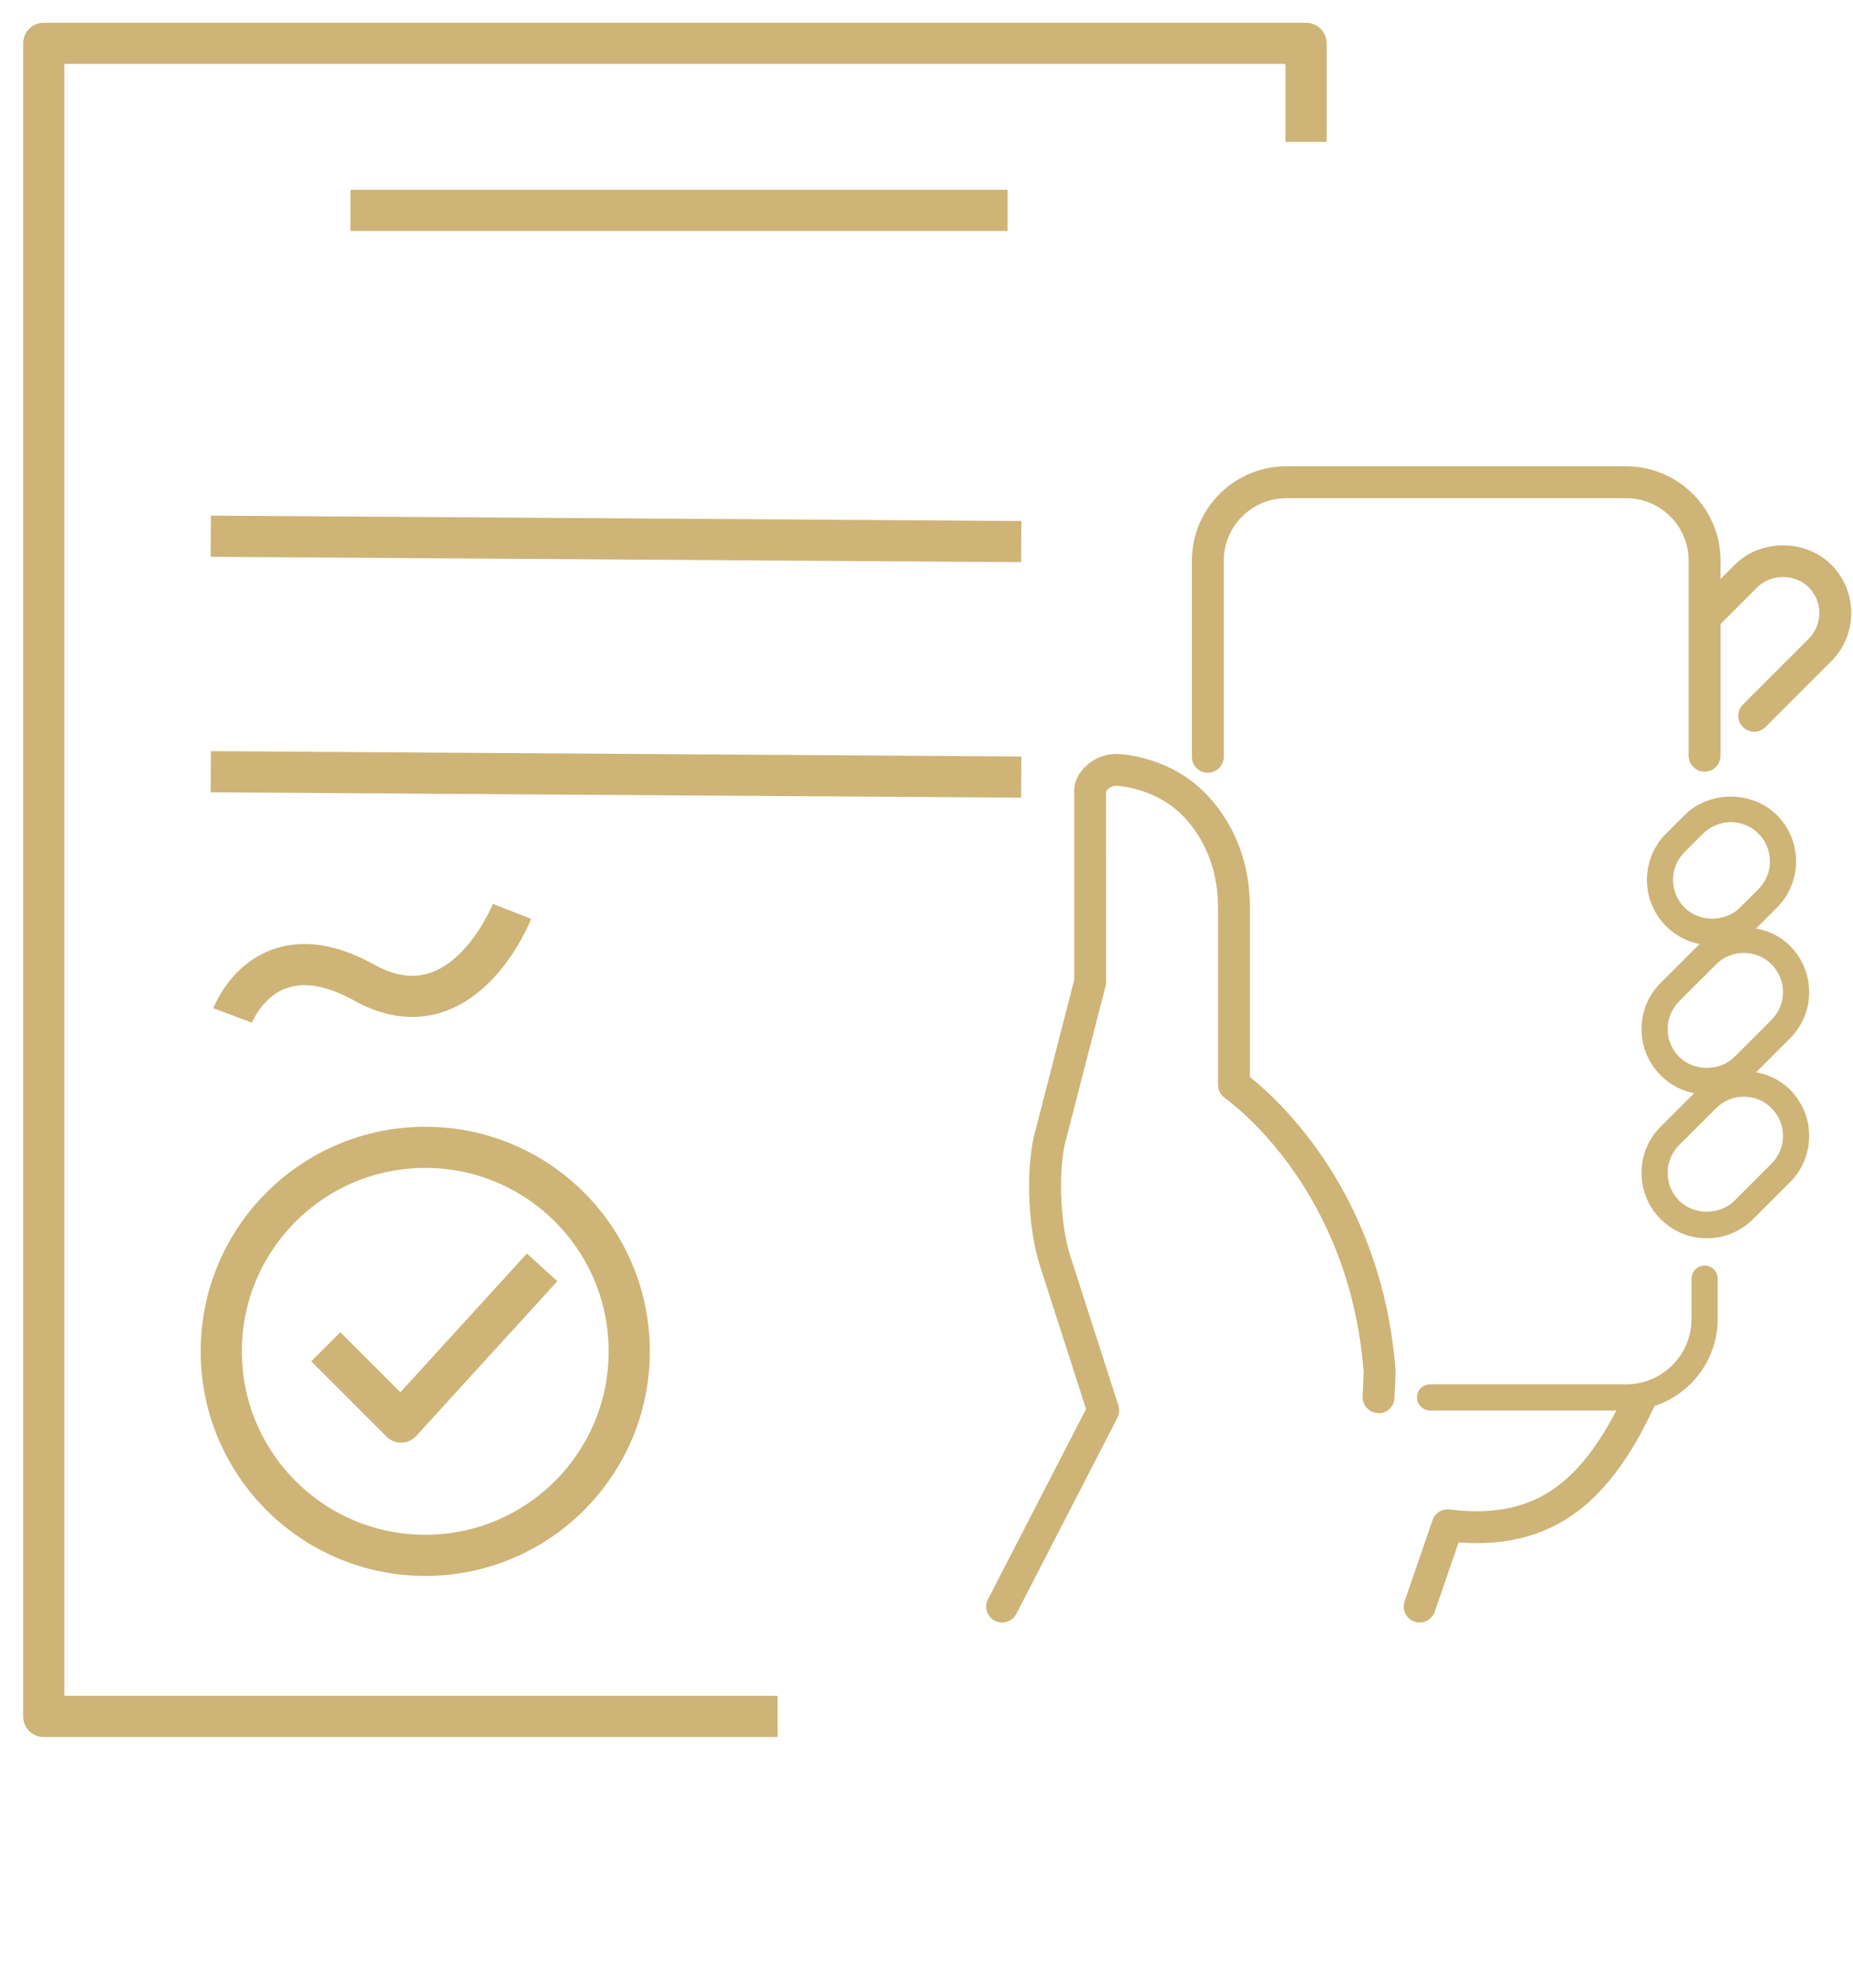 <?xml version="1.0" encoding="UTF-8" standalone="no"?>
<!DOCTYPE svg PUBLIC "-//W3C//DTD SVG 1.1//EN" "http://www.w3.org/Graphics/SVG/1.1/DTD/svg11.dtd">
<svg width="100%" height="100%" viewBox="0 0 316 339" version="1.1" xmlns="http://www.w3.org/2000/svg" xmlns:xlink="http://www.w3.org/1999/xlink" xml:space="preserve" xmlns:serif="http://www.serif.com/" style="fill-rule:evenodd;clip-rule:evenodd;stroke-linejoin:round;stroke-miterlimit:2;">
    <g transform="matrix(1,0,0,1,-37.029,-15.795)">
        <g transform="matrix(10.667,0,0,10.667,0,0)">
            <g transform="matrix(0.418,0,0,0.418,16.72,8.145)">
                <path d="M38.268,5.732C37.325,4.787 35.676,4.787 34.733,5.732L33.5,6.965L33.5,8.379L35.439,6.44C36.005,5.874 36.994,5.874 37.56,6.44C38.145,7.025 38.145,7.976 37.56,8.561L35.044,11.077C34.849,11.272 34.849,11.589 35.044,11.784C35.239,11.979 35.556,11.979 35.751,11.784L38.267,9.268C39.242,8.293 39.242,6.707 38.268,5.732Z" style="fill:rgb(206,180,119);fill-rule:nonzero;stroke:rgb(206,180,119);stroke-width:0.22px;"/>
                <path d="M30.5,37.5L30.498,37.5C28.873,40.883 27.043,42.304 23.733,41.895C23.499,41.864 23.275,42.005 23.199,42.228L22.129,45.337C22.039,45.599 22.178,45.883 22.439,45.973C22.492,45.991 22.546,46 22.601,46C22.809,46 23.002,45.87 23.074,45.663L24.015,42.929C28.076,43.273 30.112,40.947 31.737,37.228C31.358,37.398 30.942,37.5 30.5,37.5Z" style="fill:rgb(206,180,119);fill-rule:nonzero;stroke:rgb(206,180,119);stroke-width:0.22px;"/>
                <g>
                    <path d="M30.5,38L23,38C22.724,38 22.5,37.776 22.5,37.5C22.5,37.224 22.724,37 23,37L30.5,37C31.878,37 33,35.879 33,34.5L33,32.958C33,32.682 33.224,32.458 33.5,32.458C33.776,32.458 34,32.682 34,32.958L34,34.5C34,36.43 32.43,38 30.5,38Z" style="fill:rgb(206,180,119);fill-rule:nonzero;"/>
                </g>
                <g>
                    <path d="M14.5,13.5C14.224,13.5 14,13.276 14,13L14,5.5C14,3.57 15.57,2 17.5,2L30.5,2C32.43,2 34,3.57 34,5.5L34,12.958C34,13.234 33.776,13.458 33.5,13.458C33.224,13.458 33,13.234 33,12.958L33,5.5C33,4.121 31.878,3 30.5,3L17.5,3C16.122,3 15,4.121 15,5.5L15,13C15,13.276 14.776,13.5 14.5,13.5Z" style="fill:rgb(206,180,119);fill-rule:nonzero;stroke:rgb(206,180,119);stroke-width:0.22px;"/>
                </g>
                <path d="M6.634,46C6.557,46 6.479,45.982 6.405,45.944C6.159,45.818 6.063,45.516 6.19,45.27L9.961,37.955L8.172,32.395C7.745,31.035 7.649,28.963 7.947,27.575L9.5,21.548L9.5,14.274C9.5,13.685 10.155,13 11,13C11.018,13 12.78,13.016 14.185,14.334C14.862,14.969 16,16.392 16,18.778L16,25.299C17.056,26.13 21.035,29.683 21.567,36.434C21.576,36.551 21.547,37.161 21.529,37.514C21.515,37.79 21.28,38.028 21.004,37.988C20.728,37.974 20.516,37.739 20.53,37.464C20.557,36.933 20.571,36.577 20.569,36.497C20.026,29.611 15.699,26.309 15.208,25.955C15.077,25.859 15,25.709 15,25.548L15,18.778C15,16.768 14.061,15.588 13.5,15.063C12.417,14.046 11.014,14 11,14C10.692,14 10.515,14.244 10.497,14.307L10.5,21.612C10.5,21.654 10.495,21.696 10.484,21.737L8.92,27.805C8.667,28.987 8.756,30.919 9.125,32.093L10.976,37.847C11.017,37.974 11.005,38.112 10.944,38.23L7.078,45.73C6.99,45.901 6.815,46 6.634,46Z" style="fill:rgb(206,180,119);fill-rule:nonzero;stroke:rgb(206,180,119);stroke-width:0.22px;"/>
                <path d="M33.586,25.914C32.918,25.914 32.29,25.654 31.818,25.182C30.844,24.207 30.844,22.621 31.818,21.647L33.233,20.233C34.176,19.288 35.825,19.288 36.768,20.233C37.743,21.208 37.743,22.794 36.768,23.768L35.354,25.182C34.881,25.654 34.253,25.914 33.586,25.914ZM35,20.5C34.599,20.5 34.223,20.656 33.939,20.939L32.524,22.353C31.94,22.938 31.94,23.889 32.524,24.474C33.09,25.039 34.079,25.041 34.646,24.474L36.06,23.06C36.645,22.475 36.645,21.524 36.06,20.939C35.777,20.656 35.401,20.5 35,20.5Z" style="fill:rgb(206,180,119);fill-rule:nonzero;"/>
                <path d="M33.586,31.414C32.918,31.414 32.29,31.154 31.818,30.682C30.844,29.707 30.844,28.121 31.818,27.147L33.233,25.733C34.176,24.788 35.825,24.788 36.768,25.733C37.743,26.708 37.743,28.294 36.768,29.268L35.354,30.682C34.881,31.154 34.253,31.414 33.586,31.414ZM35,26C34.599,26 34.223,26.156 33.939,26.439L32.524,27.853C31.94,28.438 31.94,29.389 32.524,29.974C33.09,30.54 34.079,30.54 34.646,29.974L36.06,28.56C36.645,27.975 36.645,27.024 36.06,26.439C35.777,26.156 35.401,26 35,26Z" style="fill:rgb(206,180,119);fill-rule:nonzero;"/>
                <path d="M33.793,20.207C33.125,20.207 32.497,19.947 32.025,19.475C31.05,18.5 31.05,16.914 32.025,15.94L32.732,15.233C33.675,14.288 35.324,14.288 36.267,15.233C37.242,16.208 37.242,17.794 36.267,18.768L35.56,19.475C35.089,19.947 34.461,20.207 33.793,20.207ZM34.5,15.5C34.099,15.5 33.723,15.656 33.439,15.939L32.732,16.646C32.147,17.231 32.147,18.182 32.732,18.767C33.298,19.333 34.287,19.333 34.853,18.767L35.56,18.06C36.145,17.475 36.145,16.524 35.56,15.939C35.277,15.656 34.901,15.5 34.5,15.5Z" style="fill:rgb(206,180,119);fill-rule:nonzero;"/>
            </g>
        </g>
        <g transform="matrix(10.667,0,0,10.667,0,0)">
            <g transform="matrix(0.094,0,0,0.094,16.971,17.371)">
                <g transform="matrix(1,0,0,1,-144,-169.5)">
                    <g transform="matrix(1,0,0,1,-3574.404,-332.789)">
                        <path d="M3707.04,625.154L3582.23,625.154L3582.23,340.615L3796.92,340.615L3796.92,357.38" style="fill:none;stroke:rgb(206,180,119);stroke-width:7px;stroke-linejoin:miter;"/>
                        <path d="M3614.36,505.937C3614.36,505.937 3619.95,491.034 3636.72,500.348C3653.48,509.662 3661.87,488.24 3661.87,488.24" style="fill:none;stroke:rgb(206,180,119);stroke-width:7px;stroke-linejoin:miter;"/>
                        <path d="M3681.81,563.062C3681.81,582.223 3666.28,597.756 3647.12,597.756C3627.96,597.756 3612.42,582.223 3612.42,563.062C3612.42,543.901 3627.96,528.367 3647.12,528.367C3666.28,528.367 3681.81,543.901 3681.81,563.062Z" style="fill:none;stroke:rgb(206,180,119);stroke-width:7px;stroke-linejoin:miter;"/>
                        <path d="M3630.2,562.285L3643,575.092L3666.99,548.78" style="fill:none;stroke:rgb(206,180,119);stroke-width:7px;stroke-linejoin:miter;"/>
                        <path d="M3610.64,424.44L3748.48,425.352" style="fill:none;stroke:rgb(206,180,119);stroke-width:7px;stroke-linejoin:miter;"/>
                        <path d="M3610.64,464.49L3748.48,465.402" style="fill:none;stroke:rgb(206,180,119);stroke-width:7px;stroke-linejoin:miter;"/>
                        <path d="M3634.39,369.023L3746.16,369.023" style="fill:none;stroke:rgb(206,180,119);stroke-width:7px;stroke-linejoin:miter;"/>
                    </g>
                </g>
            </g>
        </g>
    </g>
</svg>
